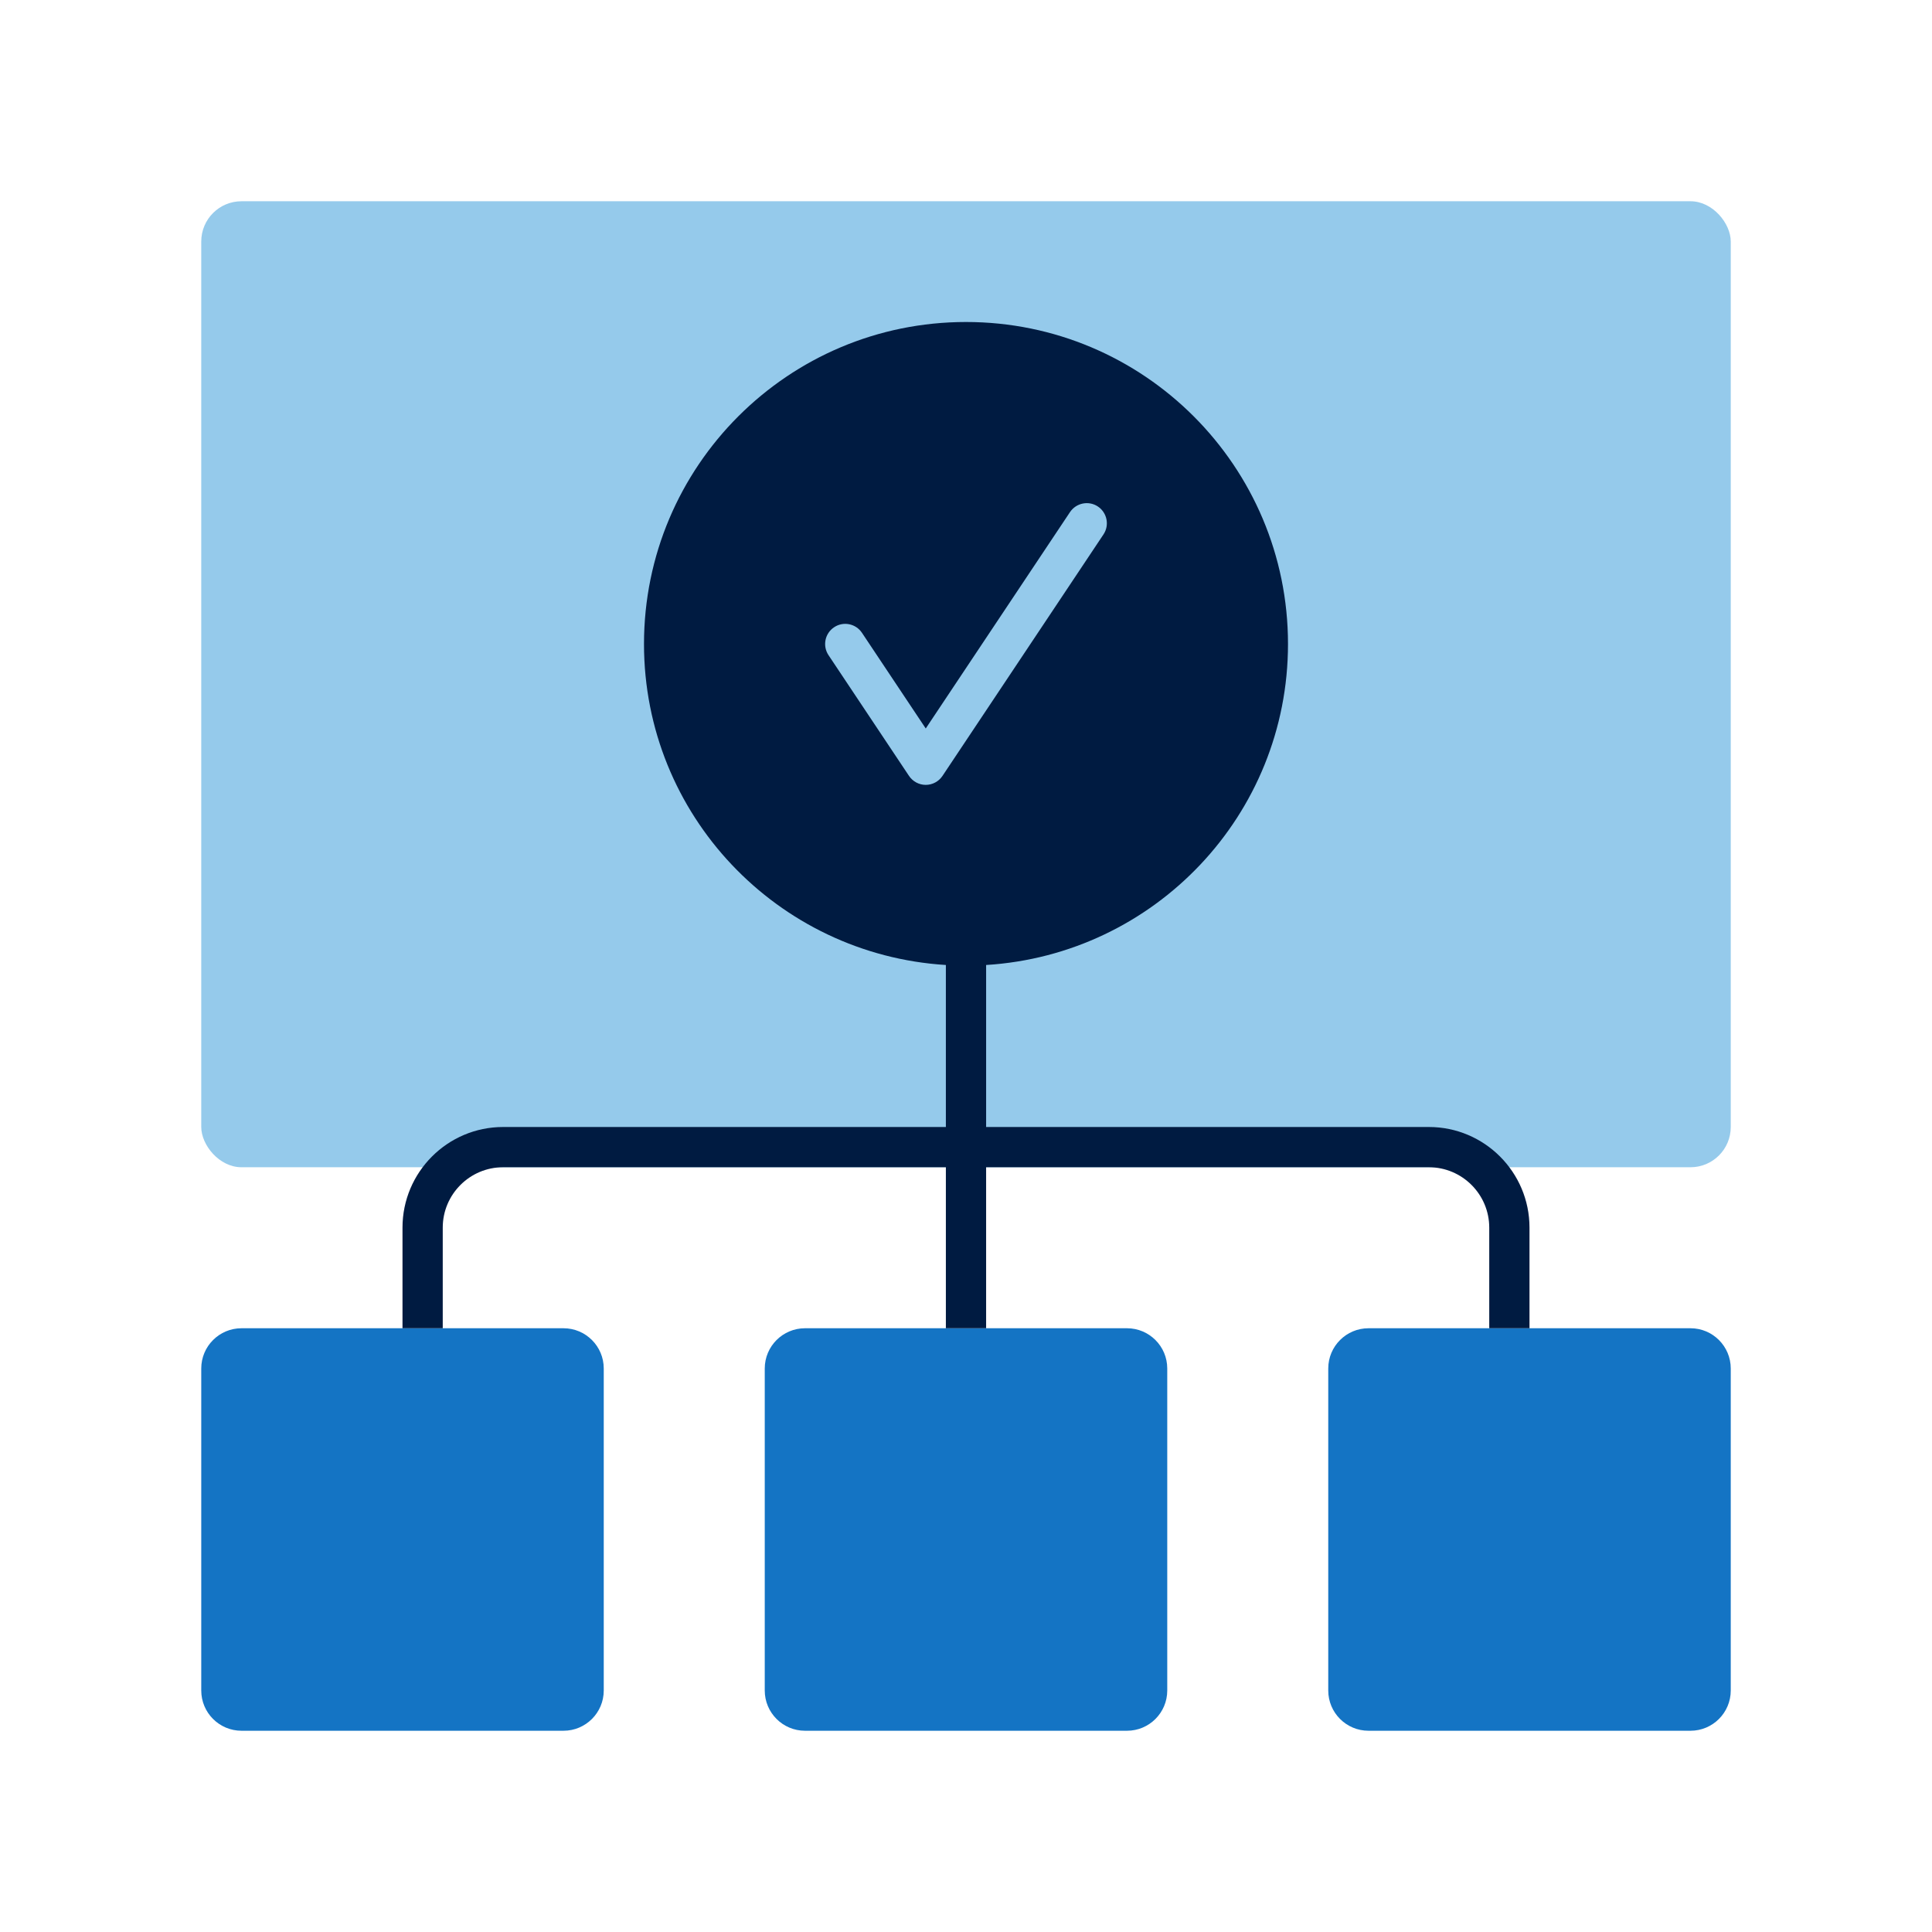 <?xml version="1.0" encoding="UTF-8"?>
<svg xmlns="http://www.w3.org/2000/svg" id="Icon_export" viewBox="0 0 48 48">
  <rect x="5" y="5" width="38" height="24" rx="1" ry="1" style="fill:#95caeb;"></rect>
  <path d="m29,34v8c0,.552-.448,1-1,1h-8c-.552,0-1-.448-1-1v-8c0-.552.448-1,1-1h8c.552,0,1,.448,1,1Zm13-1h-8c-.552,0-1,.448-1,1v8c0,.552.448,1,1,1h8c.552,0,1-.448,1-1v-8c0-.552-.448-1-1-1Zm-28,0H6c-.552,0-1,.448-1,1v8c0,.552.448,1,1,1h8c.552,0,1-.448,1-1v-8c0-.552-.448-1-1-1Z" style="fill:#1474c4;"></path>
  <path d="m35.5,28h-11v-4.025c4.184-.259,7.5-3.725,7.5-7.975,0-4.418-3.582-8-8-8s-8,3.582-8,8c0,4.249,3.316,7.715,7.5,7.975v4.025h-11c-1.379,0-2.5,1.121-2.5,2.5v2.5h1v-2.5c0-.827.673-1.5,1.5-1.5h11v4h1v-4h11c.827,0,1.5.673,1.5,1.5v2.5h1v-2.5c0-1.379-1.121-2.5-2.5-2.5Z" style="fill:#001b41;"></path>
  <path d="m23,19.5c-.167,0-.323-.084-.416-.223l-2-3c-.153-.229-.091-.54.139-.693.227-.153.539-.093.693.139l1.584,2.376,3.584-5.376c.154-.23.465-.291.693-.139.229.153.292.464.139.693l-4,6c-.093.139-.249.223-.416.223Z" style="fill:#95caeb;"></path>
  <rect width="48" height="48" style="fill:none;"></rect>
</svg>